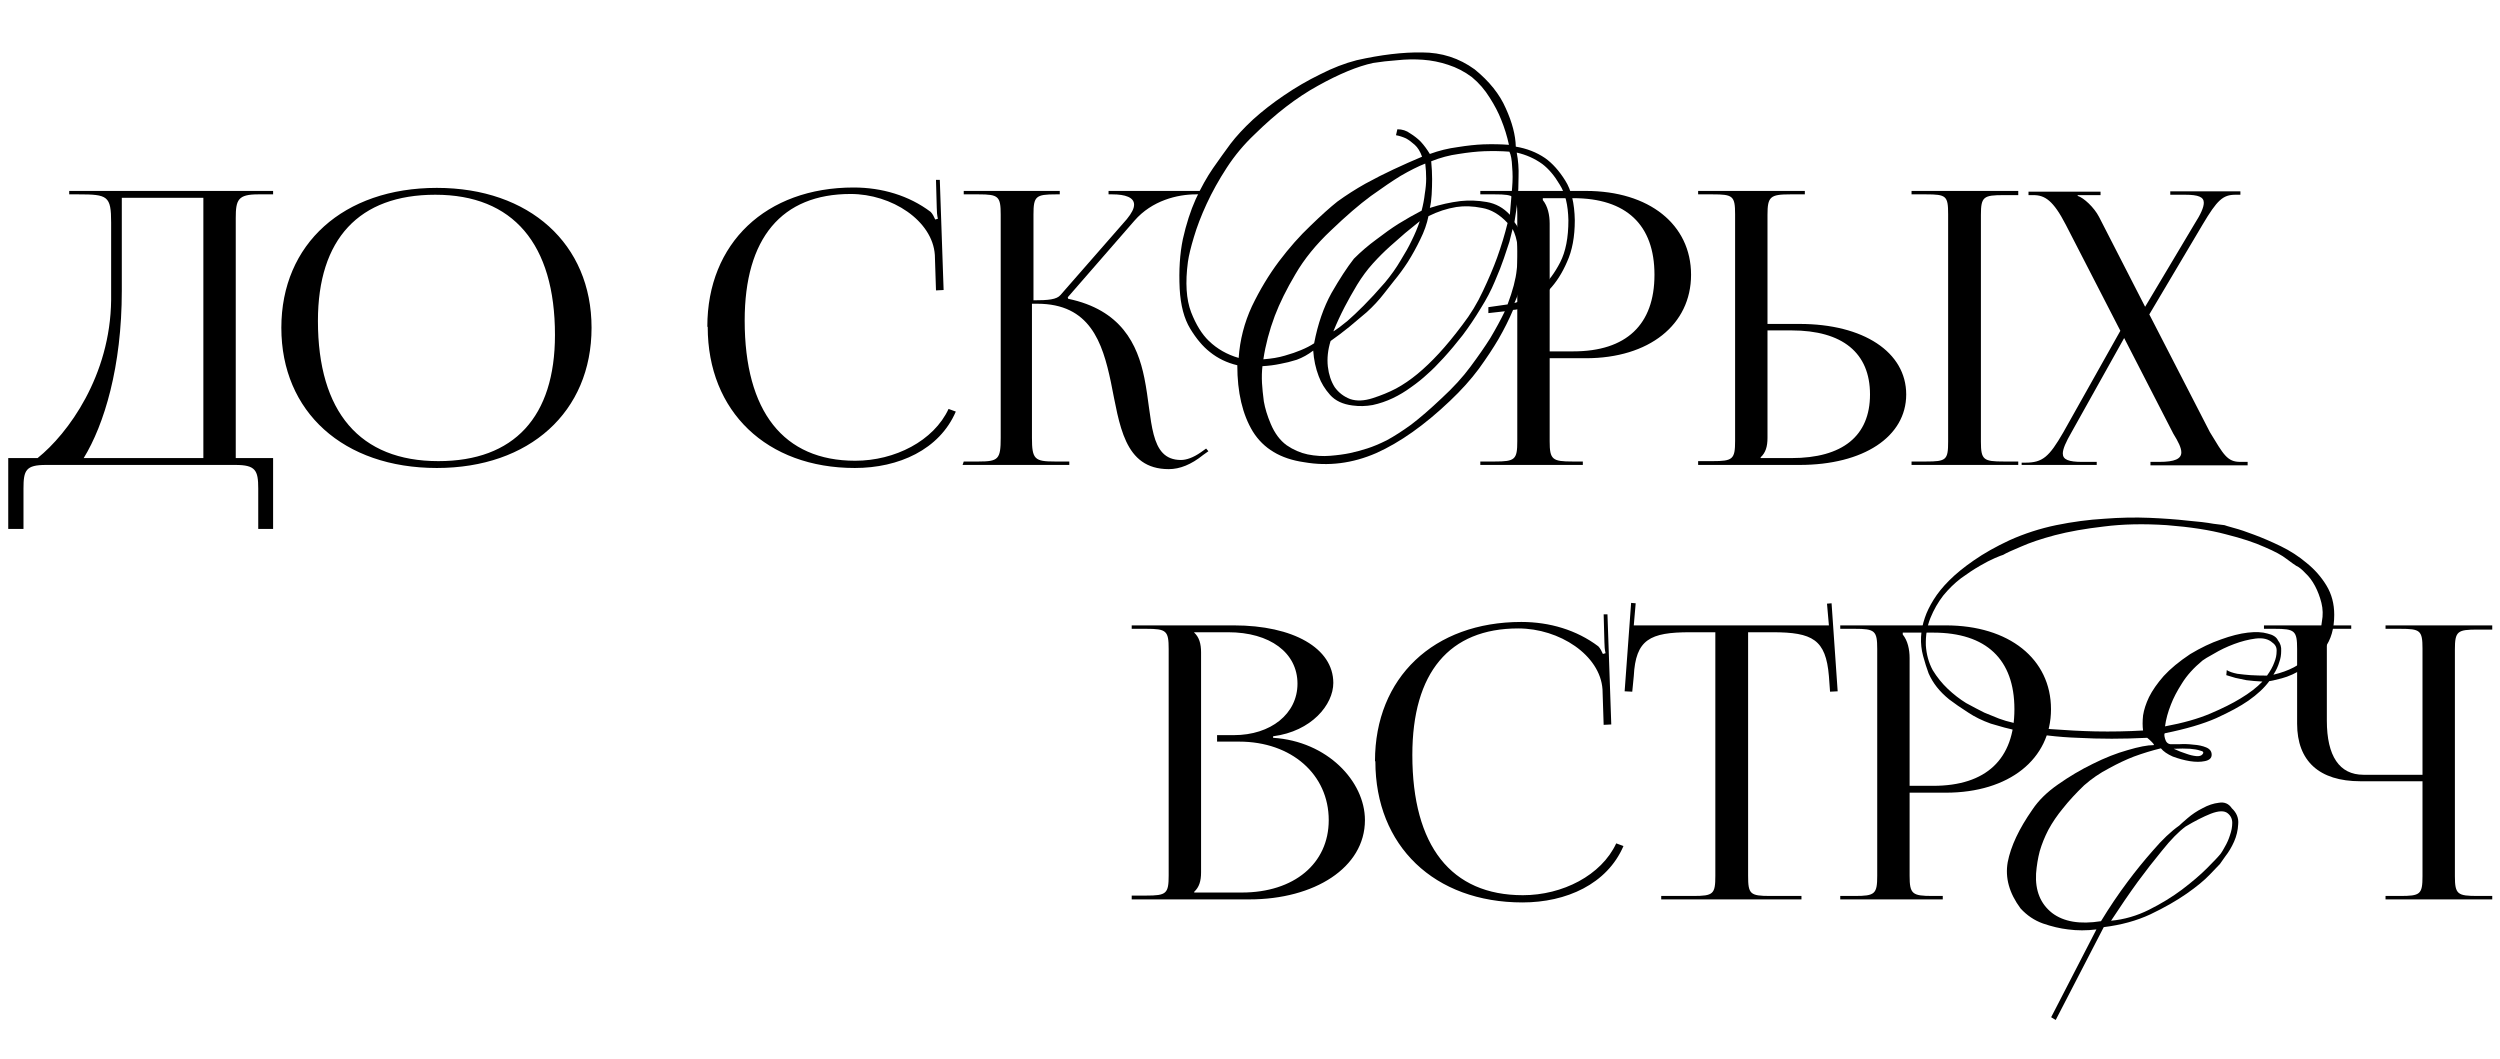 <?xml version="1.0" encoding="UTF-8"?> <svg xmlns="http://www.w3.org/2000/svg" width="328" height="139" viewBox="0 0 328 139" fill="none"><path d="M198.874 19.24C200.314 19.48 201.594 19.98 202.714 20.74C203.674 21.42 204.554 22.4 205.354 23.68C206.154 24.92 206.574 26.66 206.614 28.9C206.614 31.06 206.274 32.88 205.594 34.36C204.954 35.84 204.174 37.06 203.254 38.02C202.374 38.94 201.474 39.62 200.554 40.06C199.634 40.46 198.954 40.66 198.514 40.66C197.994 41.9 197.354 43.18 196.594 44.5C195.914 45.66 195.054 46.96 194.014 48.4C192.974 49.8 191.714 51.2 190.234 52.6C186.914 55.76 183.694 58.04 180.574 59.44C177.454 60.8 174.294 61.2 171.094 60.64C168.014 60.2 165.774 58.86 164.374 56.62C163.014 54.38 162.334 51.48 162.334 47.92C160.974 47.6 159.774 47.02 158.734 46.18C157.814 45.46 156.954 44.44 156.154 43.12C155.354 41.8 154.894 40.06 154.774 37.9C154.654 35.46 154.794 33.28 155.194 31.36C155.634 29.4 156.194 27.66 156.874 26.14C157.594 24.58 158.354 23.22 159.154 22.06C159.994 20.86 160.754 19.8 161.434 18.88C162.194 17.88 163.174 16.82 164.374 15.7C165.614 14.58 166.974 13.52 168.454 12.52C169.974 11.48 171.554 10.56 173.194 9.76C174.834 8.92 176.434 8.3 177.994 7.9C181.194 7.18 184.054 6.84 186.574 6.88C189.134 6.88 191.434 7.62 193.474 9.1C195.394 10.66 196.754 12.36 197.554 14.2C198.394 16.04 198.834 17.72 198.874 19.24ZM197.974 19C197.734 17.88 197.394 16.78 196.954 15.7C196.594 14.78 196.094 13.82 195.454 12.82C194.814 11.78 194.034 10.88 193.114 10.12C192.154 9.4 191.114 8.86 189.994 8.5C188.914 8.14 187.814 7.92 186.694 7.84C185.574 7.76 184.454 7.78 183.334 7.9C182.214 7.98 181.154 8.1 180.154 8.26C178.114 8.7 175.694 9.7 172.894 11.26C170.134 12.78 167.374 14.9 164.614 17.62C163.214 18.94 161.994 20.4 160.954 22C159.914 23.6 159.034 25.18 158.314 26.74C157.594 28.3 157.034 29.76 156.634 31.12C156.234 32.44 155.974 33.52 155.854 34.36C155.494 37.08 155.634 39.28 156.274 40.96C156.914 42.6 157.694 43.86 158.614 44.74C159.694 45.78 160.994 46.52 162.514 46.96C162.674 44.6 163.254 42.34 164.254 40.18C165.294 38.02 166.474 36.06 167.794 34.3C169.154 32.5 170.534 30.94 171.934 29.62C173.334 28.26 174.514 27.2 175.474 26.44C176.634 25.6 177.854 24.82 179.134 24.1C180.454 23.38 181.674 22.76 182.794 22.24C184.074 21.64 185.334 21.08 186.574 20.56C186.334 19.88 186.014 19.36 185.614 19C185.214 18.64 184.834 18.36 184.474 18.16C184.034 17.96 183.594 17.82 183.154 17.74L183.334 16.96C183.974 16.96 184.534 17.14 185.014 17.5C185.534 17.82 185.994 18.18 186.394 18.58C186.834 19.06 187.234 19.6 187.594 20.2C188.794 19.76 190.014 19.46 191.254 19.3C192.494 19.1 193.614 18.98 194.614 18.94C195.774 18.9 196.894 18.92 197.974 19ZM186.994 21.46C186.074 21.82 184.994 22.36 183.754 23.08C182.714 23.72 181.414 24.6 179.854 25.72C178.334 26.84 176.594 28.34 174.634 30.22C172.674 32.06 171.114 33.98 169.954 35.98C168.794 37.94 167.894 39.76 167.254 41.44C166.534 43.36 166.034 45.26 165.754 47.14C166.834 47.06 167.774 46.9 168.574 46.66C169.414 46.42 170.114 46.18 170.674 45.94C171.354 45.66 171.934 45.36 172.414 45.04C172.894 42.52 173.654 40.32 174.694 38.44C175.774 36.56 176.754 35.06 177.634 33.94C178.554 33.02 179.534 32.18 180.574 31.42C181.614 30.62 182.574 29.94 183.454 29.38C184.494 28.74 185.514 28.16 186.514 27.64C186.714 26.88 186.854 26.14 186.934 25.42C187.054 24.7 187.114 24.04 187.114 23.44C187.114 22.76 187.074 22.1 186.994 21.46ZM186.274 29.02C185.674 29.5 185.034 30.02 184.354 30.58C183.794 31.06 183.134 31.64 182.374 32.32C181.614 33 180.854 33.76 180.094 34.6C179.374 35.4 178.694 36.32 178.054 37.36C177.454 38.36 176.914 39.32 176.434 40.24C175.874 41.32 175.374 42.4 174.934 43.48C175.454 43.16 176.074 42.7 176.794 42.1C177.394 41.58 178.094 40.92 178.894 40.12C179.734 39.28 180.674 38.26 181.714 37.06C182.514 36.1 183.194 35.14 183.754 34.18C184.354 33.22 184.834 32.36 185.194 31.6C185.634 30.72 185.994 29.86 186.274 29.02ZM198.034 19.9C196.994 19.82 195.894 19.8 194.734 19.84C193.734 19.88 192.614 20 191.374 20.2C190.174 20.36 188.974 20.68 187.774 21.16C187.854 22 187.894 22.78 187.894 23.5C187.894 24.14 187.874 24.82 187.834 25.54C187.794 26.22 187.714 26.8 187.594 27.28C188.954 26.84 190.294 26.54 191.614 26.38C192.734 26.26 193.874 26.3 195.034 26.5C196.234 26.7 197.254 27.26 198.094 28.18C198.214 26.86 198.314 25.66 198.394 24.58C198.474 23.66 198.474 22.76 198.394 21.88C198.354 20.96 198.234 20.3 198.034 19.9ZM197.794 29.26C196.754 28.14 195.634 27.48 194.434 27.28C193.234 27.04 192.114 27 191.074 27.16C189.834 27.36 188.614 27.76 187.414 28.36C187.214 29.36 186.854 30.38 186.334 31.42C185.854 32.42 185.314 33.4 184.714 34.36C184.114 35.28 183.514 36.1 182.914 36.82C182.354 37.54 181.914 38.1 181.594 38.5C180.914 39.38 180.154 40.2 179.314 40.96C178.474 41.68 177.714 42.32 177.034 42.88C176.194 43.56 175.374 44.18 174.574 44.74C174.214 45.9 174.094 47.02 174.214 48.1C174.334 49.14 174.634 50.04 175.114 50.8C175.634 51.52 176.314 52.04 177.154 52.36C177.994 52.64 178.974 52.6 180.094 52.24C181.214 51.88 182.234 51.46 183.154 50.98C184.114 50.46 185.054 49.82 185.974 49.06C186.894 48.3 187.834 47.4 188.794 46.36C189.754 45.32 190.774 44.08 191.854 42.64C192.934 41.24 193.834 39.76 194.554 38.2C195.314 36.6 195.934 35.14 196.414 33.82C196.974 32.26 197.434 30.74 197.794 29.26ZM198.454 30.04C198.334 30.48 198.194 31.04 198.034 31.72C197.834 32.28 197.594 33 197.314 33.88C197.034 34.72 196.634 35.74 196.114 36.94C195.634 38.1 195.014 39.28 194.254 40.48C193.534 41.68 192.754 42.84 191.914 43.96C191.074 45.04 190.234 46.04 189.394 46.96C188.594 47.84 187.894 48.54 187.294 49.06C186.654 49.66 185.934 50.24 185.134 50.8C184.374 51.36 183.574 51.84 182.734 52.24C181.894 52.64 181.014 52.94 180.094 53.14C179.214 53.3 178.334 53.32 177.454 53.2C176.174 53.04 175.194 52.58 174.514 51.82C173.834 51.06 173.334 50.24 173.014 49.36C172.614 48.32 172.374 47.2 172.294 46C171.614 46.52 170.894 46.92 170.134 47.2C169.374 47.44 168.654 47.62 167.974 47.74C167.214 47.9 166.434 48 165.634 48.04C165.554 48.72 165.534 49.46 165.574 50.26C165.614 50.94 165.694 51.74 165.814 52.66C165.974 53.58 166.274 54.56 166.714 55.6C167.234 56.84 167.934 57.78 168.814 58.42C169.694 59.02 170.614 59.42 171.574 59.62C172.574 59.82 173.554 59.88 174.514 59.8C175.514 59.72 176.394 59.6 177.154 59.44C177.874 59.28 178.614 59.08 179.374 58.84C180.134 58.6 180.994 58.24 181.954 57.76C182.914 57.24 183.974 56.56 185.134 55.72C186.294 54.84 187.634 53.68 189.154 52.24C190.674 50.84 191.934 49.46 192.934 48.1C193.974 46.7 194.834 45.46 195.514 44.38C196.274 43.1 196.914 41.92 197.434 40.84L195.274 41.08V40.3L197.794 39.94C198.474 38.14 198.874 36.62 198.994 35.38C199.154 34.14 199.194 33.12 199.114 32.32C198.994 31.4 198.774 30.64 198.454 30.04ZM198.994 20.02C199.194 21.06 199.274 22.12 199.234 23.2C199.234 24.28 199.194 25.26 199.114 26.14C198.994 27.18 198.854 28.18 198.694 29.14C199.494 30.22 199.934 31.38 200.014 32.62C200.134 33.86 200.094 35 199.894 36.04C199.654 37.28 199.254 38.52 198.694 39.76C200.014 39.36 201.194 38.68 202.234 37.72C203.154 36.92 203.974 35.82 204.694 34.42C205.414 33.02 205.774 31.18 205.774 28.9C205.734 26.9 205.354 25.34 204.634 24.22C203.954 23.06 203.194 22.16 202.354 21.52C201.354 20.8 200.234 20.3 198.994 20.02Z" fill="black"></path><path d="M297.731 89.36C297.091 90.24 296.171 91.1 294.971 91.94C293.931 92.66 292.531 93.42 290.771 94.22C289.051 94.98 286.811 95.64 284.051 96.2C283.931 96.24 283.931 96.48 284.051 96.92C284.171 97.36 284.411 97.6 284.771 97.64C284.931 97.64 285.311 97.64 285.911 97.64C286.511 97.6 287.131 97.62 287.771 97.7C288.411 97.74 288.971 97.86 289.451 98.06C289.931 98.26 290.171 98.58 290.171 99.02C290.171 99.46 289.871 99.74 289.271 99.86C288.711 99.98 288.051 99.98 287.291 99.86C286.571 99.74 285.831 99.54 285.071 99.26C284.351 98.94 283.831 98.58 283.511 98.18C282.351 98.46 281.171 98.82 279.971 99.26C278.931 99.66 277.831 100.18 276.671 100.82C275.511 101.42 274.431 102.16 273.431 103.04C272.351 104.08 271.431 105.08 270.671 106.04C269.911 106.96 269.271 107.9 268.751 108.86C268.271 109.78 267.891 110.72 267.611 111.68C267.371 112.6 267.211 113.58 267.131 114.62C267.011 116.86 267.711 118.58 269.231 119.78C270.751 120.94 272.891 121.3 275.651 120.86C276.771 119.02 277.931 117.3 279.131 115.7C280.171 114.3 281.291 112.92 282.491 111.56C283.691 110.16 284.831 109.08 285.911 108.32C286.071 108.16 286.431 107.84 286.991 107.36C287.591 106.84 288.251 106.4 288.971 106.04C289.691 105.64 290.411 105.4 291.131 105.32C291.851 105.2 292.411 105.44 292.811 106.04C293.451 106.64 293.731 107.34 293.651 108.14C293.611 108.94 293.431 109.7 293.111 110.42C292.791 111.14 292.411 111.78 291.971 112.34C291.571 112.9 291.331 113.24 291.251 113.36C291.131 113.48 290.691 113.94 289.931 114.74C289.211 115.5 288.191 116.34 286.871 117.26C285.551 118.18 283.971 119.08 282.131 119.96C280.331 120.8 278.291 121.36 276.011 121.64L269.711 133.82L269.111 133.46L275.051 121.94C273.771 122.1 272.531 122.1 271.331 121.94C270.291 121.82 269.191 121.56 268.031 121.16C266.911 120.76 265.931 120.1 265.091 119.18C263.611 117.18 263.051 115.16 263.411 113.12C263.811 111.04 264.891 108.74 266.651 106.22C267.451 105.02 268.571 103.92 270.011 102.92C271.491 101.88 273.011 100.98 274.571 100.22C276.171 99.42 277.691 98.82 279.131 98.42C280.611 97.98 281.751 97.76 282.551 97.76C282.671 97.76 282.571 97.6 282.251 97.28C282.091 97.12 281.911 96.96 281.711 96.8C278.551 96.96 275.511 96.96 272.591 96.8C271.351 96.76 270.051 96.66 268.691 96.5C267.371 96.34 266.071 96.14 264.791 95.9C263.551 95.62 262.351 95.3 261.191 94.94C260.071 94.54 259.091 94.06 258.251 93.5C257.251 92.86 256.411 92.28 255.731 91.76C255.091 91.24 254.551 90.7 254.111 90.14C253.671 89.58 253.311 88.98 253.031 88.34C252.791 87.7 252.551 86.94 252.311 86.06C251.871 84.42 251.951 82.74 252.551 81.02C252.791 80.3 253.171 79.52 253.691 78.68C254.211 77.84 254.891 77 255.731 76.16C256.611 75.28 257.691 74.4 258.971 73.52C260.291 72.6 261.851 71.72 263.651 70.88C265.611 70 267.651 69.34 269.771 68.9C271.931 68.46 274.031 68.18 276.071 68.06C278.151 67.9 280.131 67.86 282.011 67.94C283.891 68.02 285.531 68.14 286.931 68.3C288.371 68.42 289.531 68.56 290.411 68.72C291.291 68.84 291.771 68.9 291.851 68.9C291.931 68.94 292.331 69.06 293.051 69.26C293.811 69.46 294.711 69.76 295.751 70.16C296.831 70.56 297.991 71.06 299.231 71.66C300.471 72.26 301.611 73 302.651 73.88C303.691 74.72 304.551 75.7 305.231 76.82C305.911 77.94 306.251 79.22 306.251 80.66C306.251 82.46 305.831 83.92 304.991 85.04C304.191 86.16 303.271 87.04 302.231 87.68C301.231 88.32 300.271 88.76 299.351 89C298.431 89.24 297.891 89.36 297.731 89.36ZM298.271 88.52C300.311 88.04 301.831 87.24 302.831 86.12C303.831 84.96 304.431 83.44 304.631 81.56C304.791 80.72 304.771 79.9 304.571 79.1C304.371 78.3 304.091 77.56 303.731 76.88C303.371 76.2 302.951 75.64 302.471 75.2C302.031 74.72 301.631 74.4 301.271 74.24C301.071 74.12 300.651 73.82 300.011 73.34C299.411 72.86 298.451 72.34 297.131 71.78C295.811 71.18 294.111 70.62 292.031 70.1C289.951 69.54 287.371 69.14 284.291 68.9C281.251 68.7 278.491 68.76 276.011 69.08C273.571 69.36 271.431 69.74 269.591 70.22C267.791 70.7 266.311 71.2 265.151 71.72C263.991 72.2 263.211 72.56 262.811 72.8C262.651 72.84 262.291 72.98 261.731 73.22C261.171 73.46 260.511 73.8 259.751 74.24C258.991 74.68 258.171 75.22 257.291 75.86C256.451 76.5 255.671 77.26 254.951 78.14C254.271 79.02 253.711 80 253.271 81.08C252.831 82.16 252.631 83.36 252.671 84.68C252.751 85.88 253.051 86.96 253.571 87.92C254.131 88.84 254.791 89.66 255.551 90.38C256.311 91.1 257.111 91.72 257.951 92.24C258.831 92.72 259.631 93.14 260.351 93.5C261.111 93.82 261.751 94.08 262.271 94.28C262.791 94.44 263.091 94.54 263.171 94.58C265.011 95.1 266.971 95.46 269.051 95.66C271.171 95.82 273.131 95.92 274.931 95.96C277.051 96 279.131 95.96 281.171 95.84C281.091 95.28 281.091 94.62 281.171 93.86C281.291 93.1 281.551 92.3 281.951 91.46C282.391 90.58 283.031 89.66 283.871 88.7C284.751 87.74 285.911 86.78 287.351 85.82C288.751 84.98 290.091 84.34 291.371 83.9C292.691 83.42 293.871 83.12 294.911 83C295.951 82.88 296.811 82.92 297.491 83.12C298.211 83.28 298.671 83.58 298.871 84.02C299.191 84.42 299.331 84.88 299.291 85.4C299.291 85.92 299.211 86.4 299.051 86.84C298.891 87.4 298.631 87.96 298.271 88.52ZM297.431 88.64C297.871 88.04 298.191 87.46 298.391 86.9C298.591 86.42 298.691 85.94 298.691 85.46C298.731 84.98 298.551 84.6 298.151 84.32C297.631 83.84 296.891 83.66 295.931 83.78C295.011 83.9 294.071 84.14 293.111 84.5C292.151 84.86 291.271 85.28 290.471 85.76C289.671 86.2 289.171 86.5 288.971 86.66C287.811 87.62 286.911 88.62 286.271 89.66C285.631 90.66 285.151 91.58 284.831 92.42C284.431 93.42 284.171 94.38 284.051 95.3C286.411 94.86 288.391 94.3 289.991 93.62C291.591 92.94 292.911 92.28 293.951 91.64C295.151 90.92 296.111 90.18 296.831 89.42C296.031 89.38 295.331 89.32 294.731 89.24C294.171 89.12 293.691 89.02 293.291 88.94C292.851 88.82 292.451 88.7 292.091 88.58L292.151 87.92C292.471 88.12 292.931 88.28 293.531 88.4C294.131 88.48 294.711 88.54 295.271 88.58C295.951 88.62 296.671 88.64 297.431 88.64ZM276.971 120.8C278.691 120.64 280.351 120.16 281.951 119.36C283.551 118.56 284.991 117.68 286.271 116.72C287.591 115.72 288.691 114.78 289.571 113.9C290.491 112.98 291.091 112.34 291.371 111.98C291.491 111.82 291.671 111.52 291.911 111.08C292.191 110.6 292.411 110.1 292.571 109.58C292.771 109.02 292.871 108.48 292.871 107.96C292.871 107.44 292.671 107.02 292.271 106.7C291.831 106.34 291.091 106.36 290.051 106.76C289.051 107.16 287.951 107.72 286.751 108.44C285.831 109.12 284.811 110.16 283.691 111.56C282.571 112.92 281.511 114.28 280.511 115.64C279.351 117.24 278.171 118.96 276.971 120.8ZM285.191 98.24C285.791 98.52 286.351 98.74 286.871 98.9C287.311 99.06 287.731 99.16 288.131 99.2C288.531 99.24 288.811 99.16 288.971 98.96C289.171 98.72 289.071 98.56 288.671 98.48C288.311 98.36 287.871 98.28 287.351 98.24C286.751 98.2 286.031 98.2 285.191 98.24Z" fill="black"></path><path d="M1.081 60.1H4.931C8.931 56.9 14.481 49.3 14.581 39.35V29.2C14.581 25.7 14.131 25.5 10.281 25.5H9.081V25.05H35.831V25.5H33.881C31.231 25.5 30.931 26.2 30.931 28.6V60.1H35.831V69.4H33.881V64.1C33.881 61.7 33.531 61 30.881 61H6.031C3.381 61 3.081 61.7 3.081 64.1V69.4H1.081V60.1ZM10.981 60.1H26.681V25.95H15.981V38.15C15.981 48.1 13.681 55.7 10.981 60.1ZM57.312 61.4C45.062 61.4 36.912 54.05 36.912 43C36.912 32 45.062 24.65 57.312 24.65C69.462 24.65 77.612 32 77.612 43C77.612 54.05 69.462 61.4 57.312 61.4ZM57.512 60.5C67.462 60.5 72.812 54.7 72.812 43.95C72.812 32 67.312 25.55 57.112 25.55C47.112 25.55 41.712 31.35 41.712 42.1C41.712 54.05 47.212 60.5 57.512 60.5ZM92.852 42.9L92.802 42.85C92.802 31.9 100.502 24.6 112.002 24.6C115.702 24.6 119.252 25.65 122.102 27.8C122.352 28.05 122.552 28.45 122.702 28.8L123.052 28.7C122.952 28.3 122.902 27.75 122.902 27.25L122.802 23.6H123.302L123.802 38.05L122.802 38.1L122.652 33.45C122.352 28.95 117.002 25.45 111.602 25.45C102.552 25.45 97.702 31.25 97.702 42.05C97.702 54 102.802 60.45 112.202 60.45C117.402 60.45 122.502 57.85 124.452 53.65L125.402 54C123.252 59 117.902 61.4 112.152 61.4C100.602 61.4 92.852 54 92.852 42.9ZM126.292 61L126.442 60.55H128.392C130.992 60.55 131.292 60.25 131.292 57.45V28.15C131.292 25.75 130.992 25.5 128.392 25.5H126.442V25.05H139.042V25.5H138.542C135.892 25.5 135.592 25.75 135.592 28.15V39.4C137.542 39.4 138.642 39.3 139.142 38.7L147.842 28.75C148.492 27.95 148.792 27.35 148.792 26.85C148.792 25.9 147.642 25.5 145.942 25.5H145.442V25.05H157.592V25.5H156.892C154.492 25.5 151.142 26.3 148.842 28.95L140.092 39L140.142 39.2C147.092 40.65 149.242 45.15 150.142 49.6C151.242 55 150.692 60.35 154.942 60.35C155.642 60.35 156.542 60.05 157.542 59.35L158.242 58.85L158.542 59.2L157.842 59.7C156.292 60.95 154.792 61.55 153.342 61.55C147.442 61.55 146.892 55.7 145.742 50.1C144.642 44.9 142.992 39.85 136.092 39.85H135.392V57.45C135.392 60.25 135.742 60.55 138.392 60.55H140.292V61H126.292Z" fill="black"></path><path d="M156.68 117.1H162.93C169.78 117.1 174.33 113.3 174.33 107.6C174.33 101.6 169.43 97.3 162.58 97.3H159.68V96.45H161.88C166.73 96.45 170.23 93.65 170.23 89.7C170.23 85.65 166.63 82.95 161.13 82.95H156.68V83C157.33 83.6 157.58 84.45 157.58 85.6V114.45C157.58 115.6 157.33 116.4 156.68 117V117.1ZM148.48 118V117.5H150.38C153.03 117.5 153.33 117.25 153.33 114.85V85.15C153.33 82.75 153.03 82.5 150.38 82.5H148.48V82.05H161.88C169.68 82.05 174.93 85.05 174.93 89.6C174.93 92.45 172.08 95.95 167.03 96.6V96.8C174.13 97.25 179.08 102.5 179.08 107.6C179.08 113.85 172.43 118 163.93 118H148.48ZM180.449 99.9L180.399 99.85C180.399 88.9 188.099 81.6 199.599 81.6C203.299 81.6 206.849 82.65 209.699 84.8C209.949 85.05 210.149 85.45 210.299 85.8L210.649 85.7C210.549 85.3 210.499 84.75 210.499 84.25L210.399 80.6H210.899L211.399 95.05L210.399 95.1L210.249 90.45C209.949 85.95 204.599 82.45 199.199 82.45C190.149 82.45 185.299 88.25 185.299 99.05C185.299 111 190.399 117.45 199.799 117.45C204.999 117.45 210.099 114.85 212.049 110.65L212.999 111C210.849 116 205.499 118.4 199.749 118.4C188.199 118.4 180.449 111 180.449 99.9ZM217.952 118V117.55H222.152C224.802 117.55 225.052 117.3 225.052 114.9V82.95H221.752C216.452 82.95 214.602 83.9 214.352 88.7L214.152 90.75L213.152 90.7L214.002 79.1L214.602 79.15L214.352 82.05H239.952L239.702 79.2L240.302 79.15L241.102 90.7L240.102 90.75L239.952 88.7C239.552 83.9 237.802 82.95 232.552 82.95H229.352V114.9C229.352 117.3 229.602 117.55 232.252 117.55H236.352V118H217.952ZM249.641 83V83.25C250.291 84.05 250.541 85.2 250.541 86.35V103.1H253.641C260.591 103.1 264.291 99.6 264.291 93.05C264.291 86.5 260.591 83 253.641 83H249.641ZM241.441 118V117.55H243.341C245.991 117.55 246.291 117.3 246.291 114.9V85.15C246.291 82.75 245.991 82.5 243.341 82.5H241.441V82.05H255.291C263.591 82.05 269.091 86.45 269.091 93.05C269.091 99.6 263.591 104 255.291 104H250.541V114.9C250.541 117.3 250.891 117.55 253.541 117.55H254.891V118H241.441Z" fill="black"></path><path d="M312.982 118V117.55H314.882C317.532 117.55 317.832 117.35 317.832 114.95V102.5H309.682C304.282 102.5 301.382 99.85 301.382 94.95V85.15C301.382 82.75 301.082 82.5 298.432 82.5H297.032V82.05H308.482V82.5H304.782V82.6C305.182 82.95 305.282 83.1 305.282 83.9V94.55C305.282 99.2 306.932 101.65 310.082 101.65H317.832V85.1C317.832 82.7 317.532 82.5 314.882 82.5H312.982V82.05H326.982V82.6H325.082C322.432 82.6 322.082 82.8 322.082 85.2V114.95C322.082 117.35 322.432 117.55 325.082 117.55H326.982V118H312.982Z" fill="black"></path><path d="M202.417 26V26.25C203.067 27.05 203.317 28.2 203.317 29.35V46.1H206.417C213.367 46.1 217.067 42.6 217.067 36.05C217.067 29.5 213.367 26 206.417 26H202.417ZM194.217 61V60.55H196.117C198.767 60.55 199.067 60.3 199.067 57.9V28.15C199.067 25.75 198.767 25.5 196.117 25.5H194.217V25.05H208.067C216.367 25.05 221.867 29.45 221.867 36.05C221.867 42.6 216.367 47 208.067 47H203.317V57.9C203.317 60.3 203.667 60.55 206.317 60.55H207.667V61H194.217ZM250.795 61V60.55H252.695C255.345 60.55 255.595 60.35 255.595 57.95V28.1C255.595 25.7 255.345 25.5 252.695 25.5H250.795V25.05H264.795V25.6H262.895C260.245 25.6 259.895 25.8 259.895 28.2V57.95C259.895 60.35 260.245 60.55 262.895 60.55H264.795V61H250.795ZM222.795 61V60.5H224.695C227.345 60.5 227.645 60.25 227.645 57.85V28.1C227.645 25.7 227.345 25.5 224.695 25.5H222.795V25.05H236.795V25.5H234.895C232.245 25.5 231.895 25.8 231.895 28.2V42.5H236.095C244.495 42.5 250.095 46.2 250.095 51.75C250.095 57.3 244.495 61 236.095 61H222.795ZM231.895 43.35V57.45C231.895 58.6 231.645 59.4 230.995 60V60.1H235.045C241.745 60.1 245.345 57.2 245.345 51.75C245.345 46.3 241.745 43.35 235.045 43.35H231.895ZM265.24 61V60.7H265.74C267.99 60.7 268.84 59.95 270.69 56.75L278.19 43.4L271.04 29.5C269.39 26.3 268.29 25.6 266.79 25.6H266.14V25.15H275.59V25.6H272.59V25.7C273.39 25.95 274.74 27.2 275.39 28.45L281.44 40.25L287.94 29.35C288.74 28.1 289.14 27.2 289.14 26.6C289.14 25.85 288.44 25.55 286.69 25.55H284.74V25.1H293.94V25.55H293.29C291.64 25.55 290.89 26.25 288.99 29.45L281.99 41.25L289.94 56.7C291.74 59.65 292.19 60.6 293.94 60.6H294.89V61.05H282.14V60.6H283.29C285.34 60.6 286.19 60.2 286.19 59.35C286.19 58.75 285.79 57.95 285.14 56.9L278.69 44.35L271.79 56.7C271.04 58 270.64 58.9 270.64 59.5C270.64 60.3 271.39 60.6 273.19 60.6H275.09V61H265.24Z" fill="black"></path></svg> 